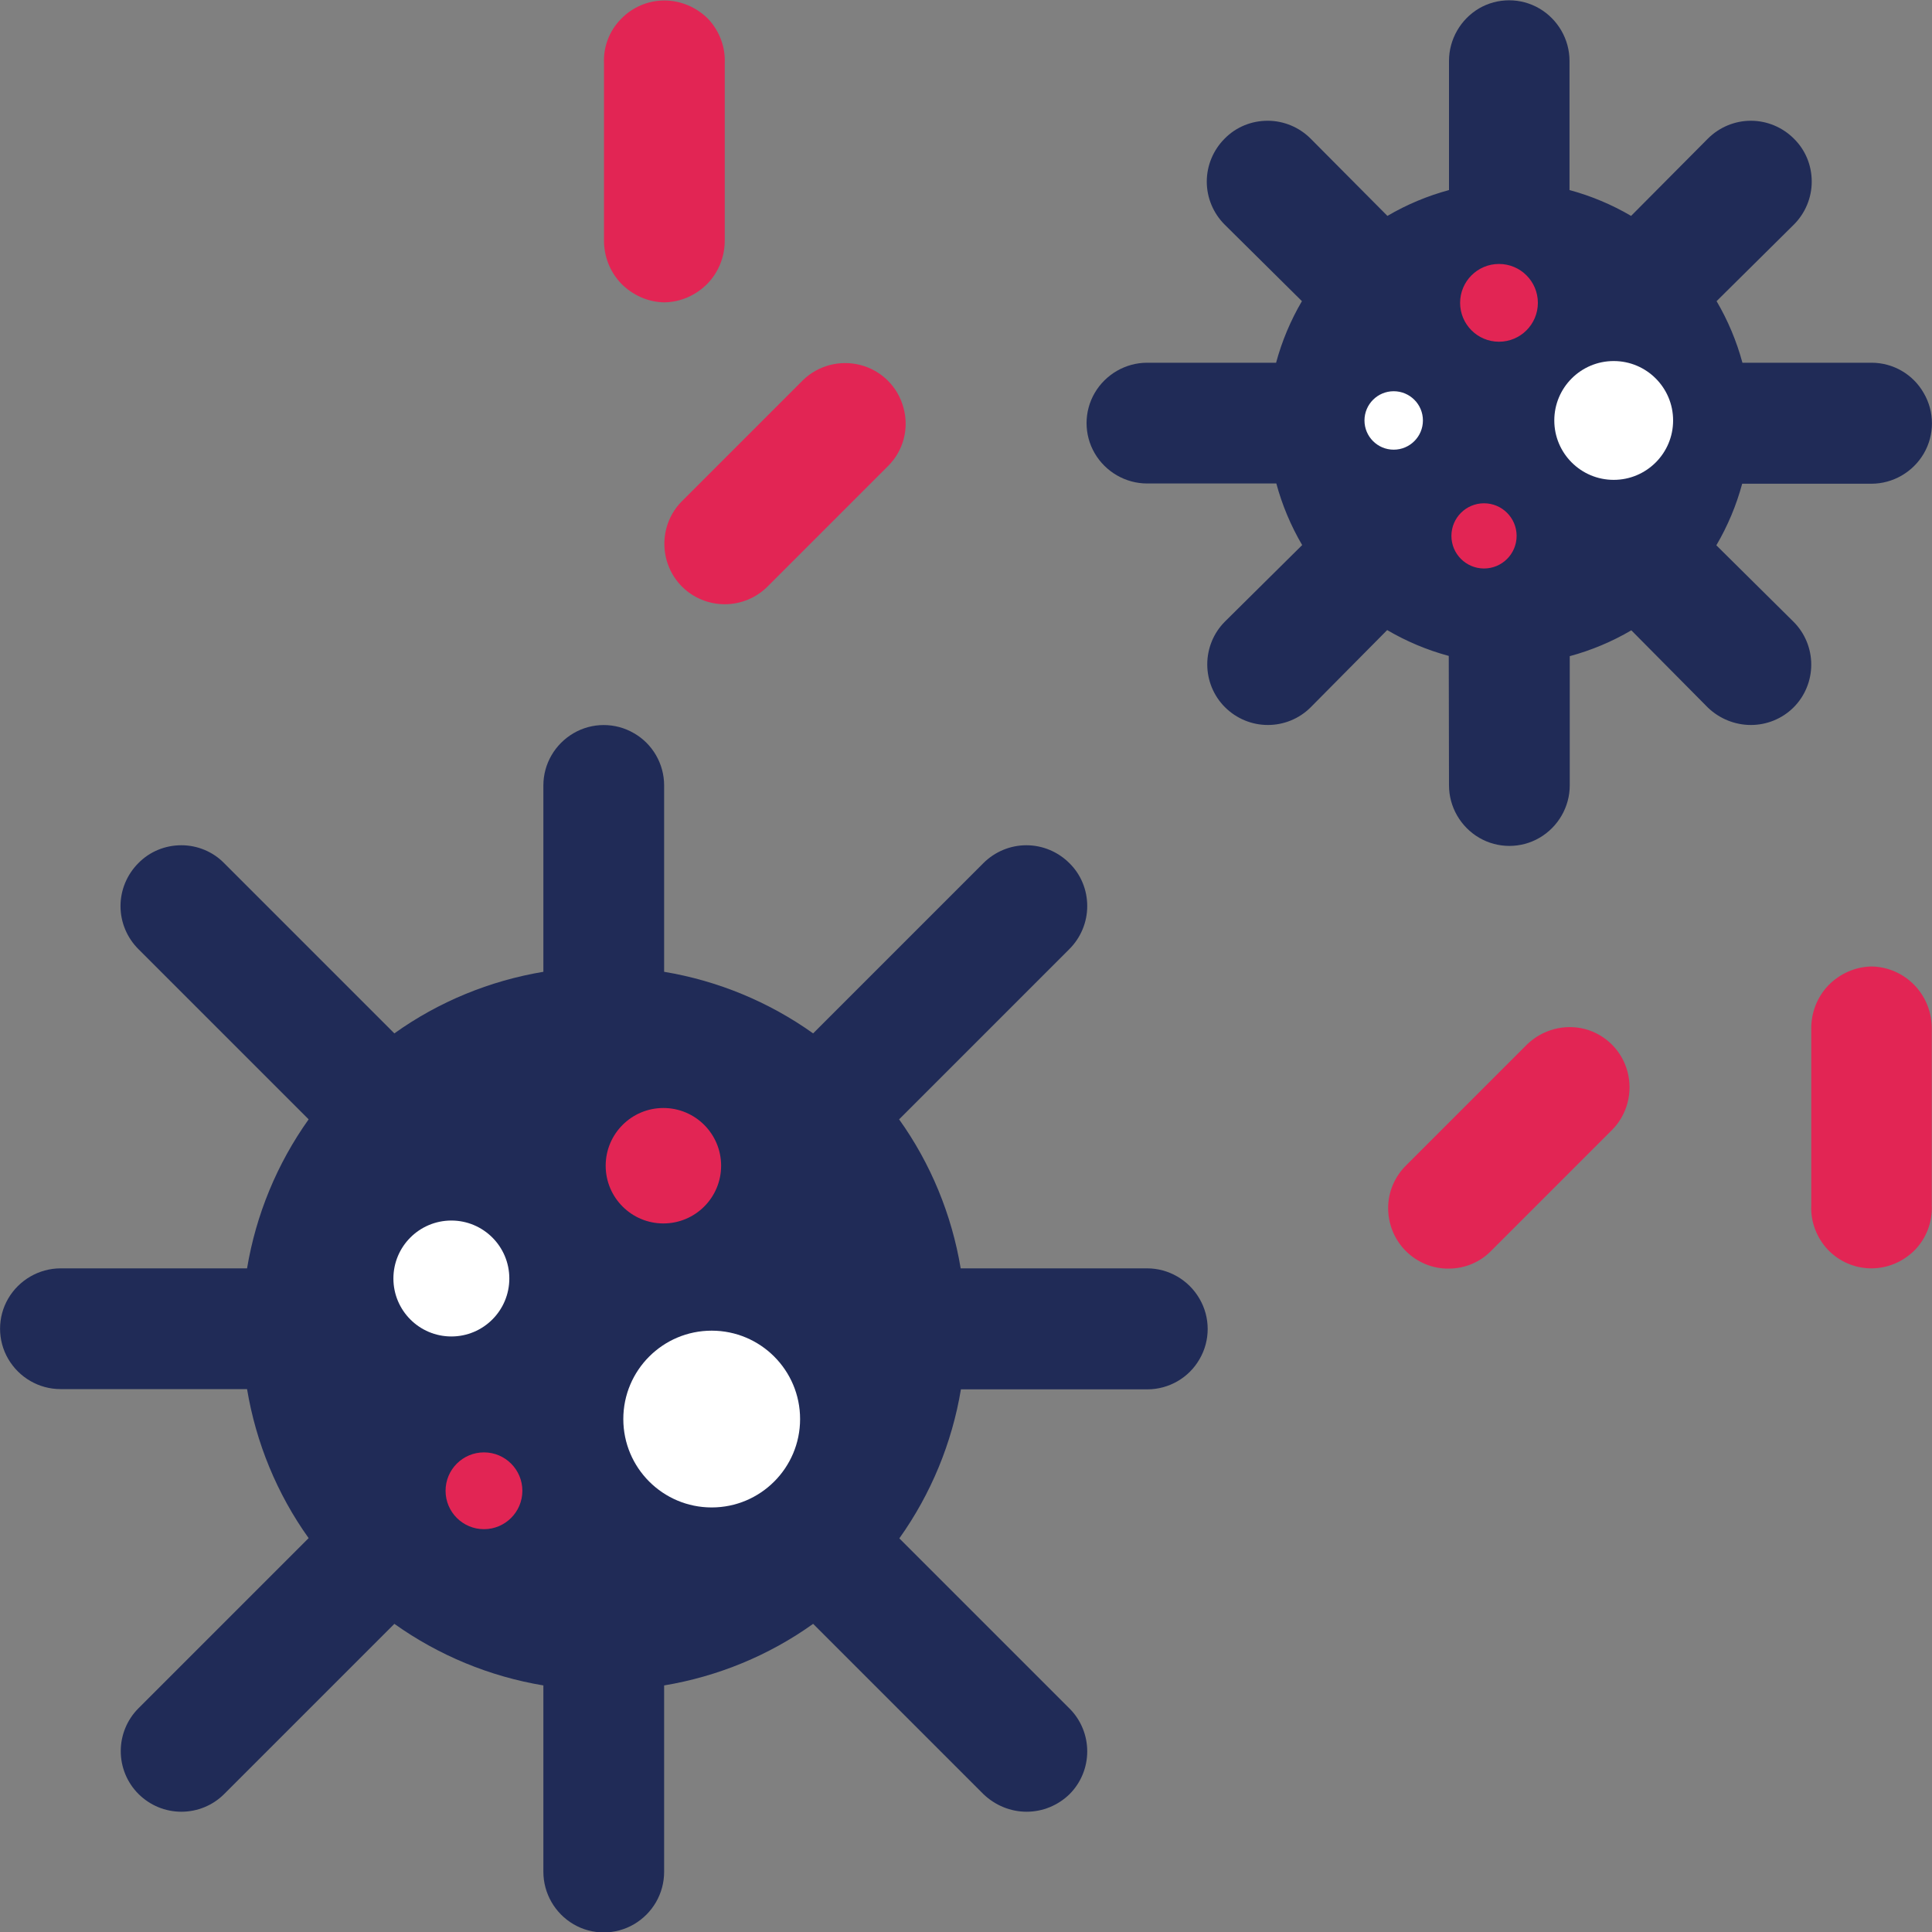<?xml version="1.0" encoding="utf-8"?>
<!-- Generator: Adobe Illustrator 26.5.0, SVG Export Plug-In . SVG Version: 6.00 Build 0)  -->
<svg version="1.1" id="Layer_1" xmlns="http://www.w3.org/2000/svg" xmlns:xlink="http://www.w3.org/1999/xlink" x="0px" y="0px"
	 viewBox="0 0 80 80" style="enable-background:new 0 0 80 80;" xml:space="preserve">
<rect x="0" y="0" width="80" height="80" fill="#808080" stroke="none"/>
<style type="text/css">
	.st0{fill:#E22554;}
	.st1{fill:#202B57;}
	.st2{fill:#FFFFFF;}
</style>
<g>
	<path class="st0" d="M63.23,43.25l-5,5l0,0c-0.48,0.47-0.75,1.11-0.75,1.77c0,0.67,0.26,1.31,0.73,1.78
		c0.47,0.47,1.11,0.74,1.78,0.73c0.67,0,1.31-0.27,1.77-0.75l5-5l0,0c0.62-0.63,0.86-1.55,0.63-2.41s-0.9-1.53-1.76-1.76
		C64.78,42.39,63.87,42.63,63.23,43.25L63.23,43.25z"/>
	<path class="st0" d="M77.5,40.02c-0.68,0.01-1.32,0.3-1.79,0.78c-0.47,0.49-0.72,1.14-0.71,1.82v7.29
		c-0.03,0.68,0.22,1.34,0.69,1.84c0.47,0.49,1.12,0.77,1.8,0.77s1.33-0.28,1.81-0.77c0.47-0.49,0.72-1.15,0.69-1.84v-7.29
		c0.01-0.68-0.24-1.33-0.71-1.82C78.82,40.32,78.18,40.03,77.5,40.02L77.5,40.02z"/>
	<path class="st0" d="M28.24,24.29c0.47,0.47,1.11,0.73,1.77,0.73c0.66,0,1.3-0.26,1.77-0.73l5-5l0,0c0.63-0.63,0.87-1.55,0.63-2.41
		c-0.23-0.86-0.9-1.53-1.76-1.76c-0.86-0.23-1.78,0.01-2.41,0.63l-5,5c-0.47,0.47-0.73,1.1-0.73,1.77
		C27.51,23.18,27.77,23.82,28.24,24.29L28.24,24.29z"/>
	<path class="st0" d="M27.51,12.52c0.68-0.01,1.32-0.3,1.79-0.78c0.47-0.49,0.72-1.14,0.71-1.82v-7.3c0.03-0.68-0.22-1.34-0.69-1.84
		c-0.48-0.48-1.13-0.76-1.81-0.76s-1.33,0.28-1.8,0.77c-0.48,0.49-0.73,1.15-0.7,1.83v7.3c-0.01,0.68,0.24,1.33,0.71,1.82
		C26.19,12.22,26.83,12.51,27.51,12.52L27.51,12.52z"/>
	<path class="st1" d="M60,32.52c0,0.89,0.48,1.72,1.25,2.17c0.77,0.45,1.73,0.45,2.5,0c0.77-0.45,1.25-1.28,1.25-2.17v-5.35
		c0.89-0.24,1.75-0.6,2.55-1.07l3.17,3.2l0,0c0.48,0.46,1.12,0.72,1.78,0.72c0.66,0,1.3-0.26,1.77-0.73
		c0.47-0.47,0.73-1.11,0.73-1.77c0-0.66-0.26-1.3-0.73-1.77l-3.2-3.17l0,0c0.47-0.8,0.83-1.66,1.07-2.55h5.35
		c0.89,0,1.72-0.48,2.17-1.25c0.45-0.77,0.45-1.73,0-2.5c-0.44-0.78-1.27-1.26-2.16-1.26h-5.35c-0.24-0.89-0.6-1.75-1.07-2.55
		l3.2-3.17l0,0c0.47-0.47,0.74-1.11,0.74-1.78s-0.26-1.31-0.74-1.78C73.81,5.27,73.17,5,72.5,5c-0.67,0-1.31,0.27-1.78,0.74
		l-3.18,3.2c-0.8-0.47-1.66-0.83-2.55-1.07V2.52c0-0.89-0.48-1.72-1.25-2.17c-0.77-0.45-1.73-0.45-2.5,0C60.48,0.8,60,1.63,60,2.52
		v5.35c-0.89,0.24-1.75,0.6-2.55,1.07l-3.18-3.2C53.8,5.27,53.16,5,52.49,5s-1.31,0.26-1.78,0.74c-0.47,0.47-0.74,1.11-0.74,1.78
		s0.27,1.31,0.74,1.78l3.2,3.17l0,0c-0.47,0.8-0.83,1.66-1.07,2.55H47.5c-0.89,0-1.72,0.48-2.17,1.25s-0.45,1.73,0,2.5
		s1.28,1.25,2.17,1.25h5.35c0.24,0.89,0.6,1.75,1.07,2.55l-3.2,3.17l0,0c-0.47,0.47-0.73,1.11-0.73,1.77c0,0.66,0.26,1.3,0.73,1.77
		c0.48,0.48,1.12,0.74,1.78,0.74s1.3-0.26,1.77-0.73l3.17-3.2l0,0c0.8,0.47,1.66,0.83,2.55,1.07L60,32.52z"/>
	<path class="st1" d="M47.5,52.52h-7.72c-0.37-2.22-1.24-4.34-2.55-6.17l7.05-7.05c0.47-0.47,0.74-1.11,0.74-1.78
		s-0.26-1.31-0.74-1.78C43.81,35.27,43.17,35,42.5,35s-1.31,0.27-1.78,0.74l-7.05,7.05c-1.84-1.31-3.95-2.18-6.17-2.55v-7.72
		c0-0.89-0.48-1.72-1.25-2.16c-0.77-0.45-1.73-0.45-2.5,0s-1.25,1.27-1.25,2.16v7.72c-2.22,0.37-4.34,1.24-6.17,2.55l-7.05-7.05
		C8.82,35.27,8.18,35,7.51,35s-1.31,0.26-1.78,0.74c-0.47,0.47-0.74,1.11-0.74,1.78s0.27,1.31,0.74,1.78l7.05,7.05
		c-1.31,1.84-2.18,3.95-2.55,6.17H2.51c-0.89,0-1.72,0.48-2.17,1.25c-0.45,0.77-0.45,1.73,0,2.5c0.45,0.77,1.27,1.25,2.17,1.25h7.72
		c0.37,2.22,1.24,4.34,2.55,6.17l-7.05,7.05C5.26,71.21,5,71.85,5,72.51c0,0.66,0.26,1.3,0.73,1.77c0.48,0.48,1.12,0.74,1.78,0.74
		s1.3-0.26,1.77-0.73l7.05-7.05c1.84,1.31,3.95,2.18,6.17,2.55v7.72c0,0.89,0.48,1.72,1.25,2.17c0.77,0.45,1.73,0.45,2.5,0
		c0.77-0.45,1.25-1.27,1.25-2.17v-7.72c2.22-0.37,4.34-1.24,6.17-2.55l7.05,7.05c0.49,0.47,1.13,0.73,1.79,0.73
		c0.66,0,1.3-0.26,1.78-0.73c0.47-0.47,0.73-1.11,0.73-1.77s-0.26-1.3-0.73-1.77l-7.05-7.05c1.31-1.84,2.18-3.95,2.55-6.17h7.72
		c0.89,0,1.72-0.48,2.16-1.25c0.45-0.77,0.45-1.73,0-2.5C49.22,53,48.39,52.52,47.5,52.52L47.5,52.52z"/>
</g>
<g>
	<circle class="st2" cx="18.69" cy="52.94" r="2.4"/>
	<circle class="st2" cx="29.47" cy="58.76" r="3.66"/>
	<circle class="st0" cx="20.04" cy="61.73" r="1.59"/>
	<circle class="st0" cx="27.47" cy="48.27" r="2.39"/>
</g>
<circle class="st0" cx="62.07" cy="12.54" r="1.61"/>
<circle class="st2" cx="66.82" cy="17.41" r="2.46"/>
<circle class="st0" cx="61.45" cy="22.19" r="1.35"/>
<circle class="st2" cx="57.71" cy="17.41" r="1.21"/>
</svg>
